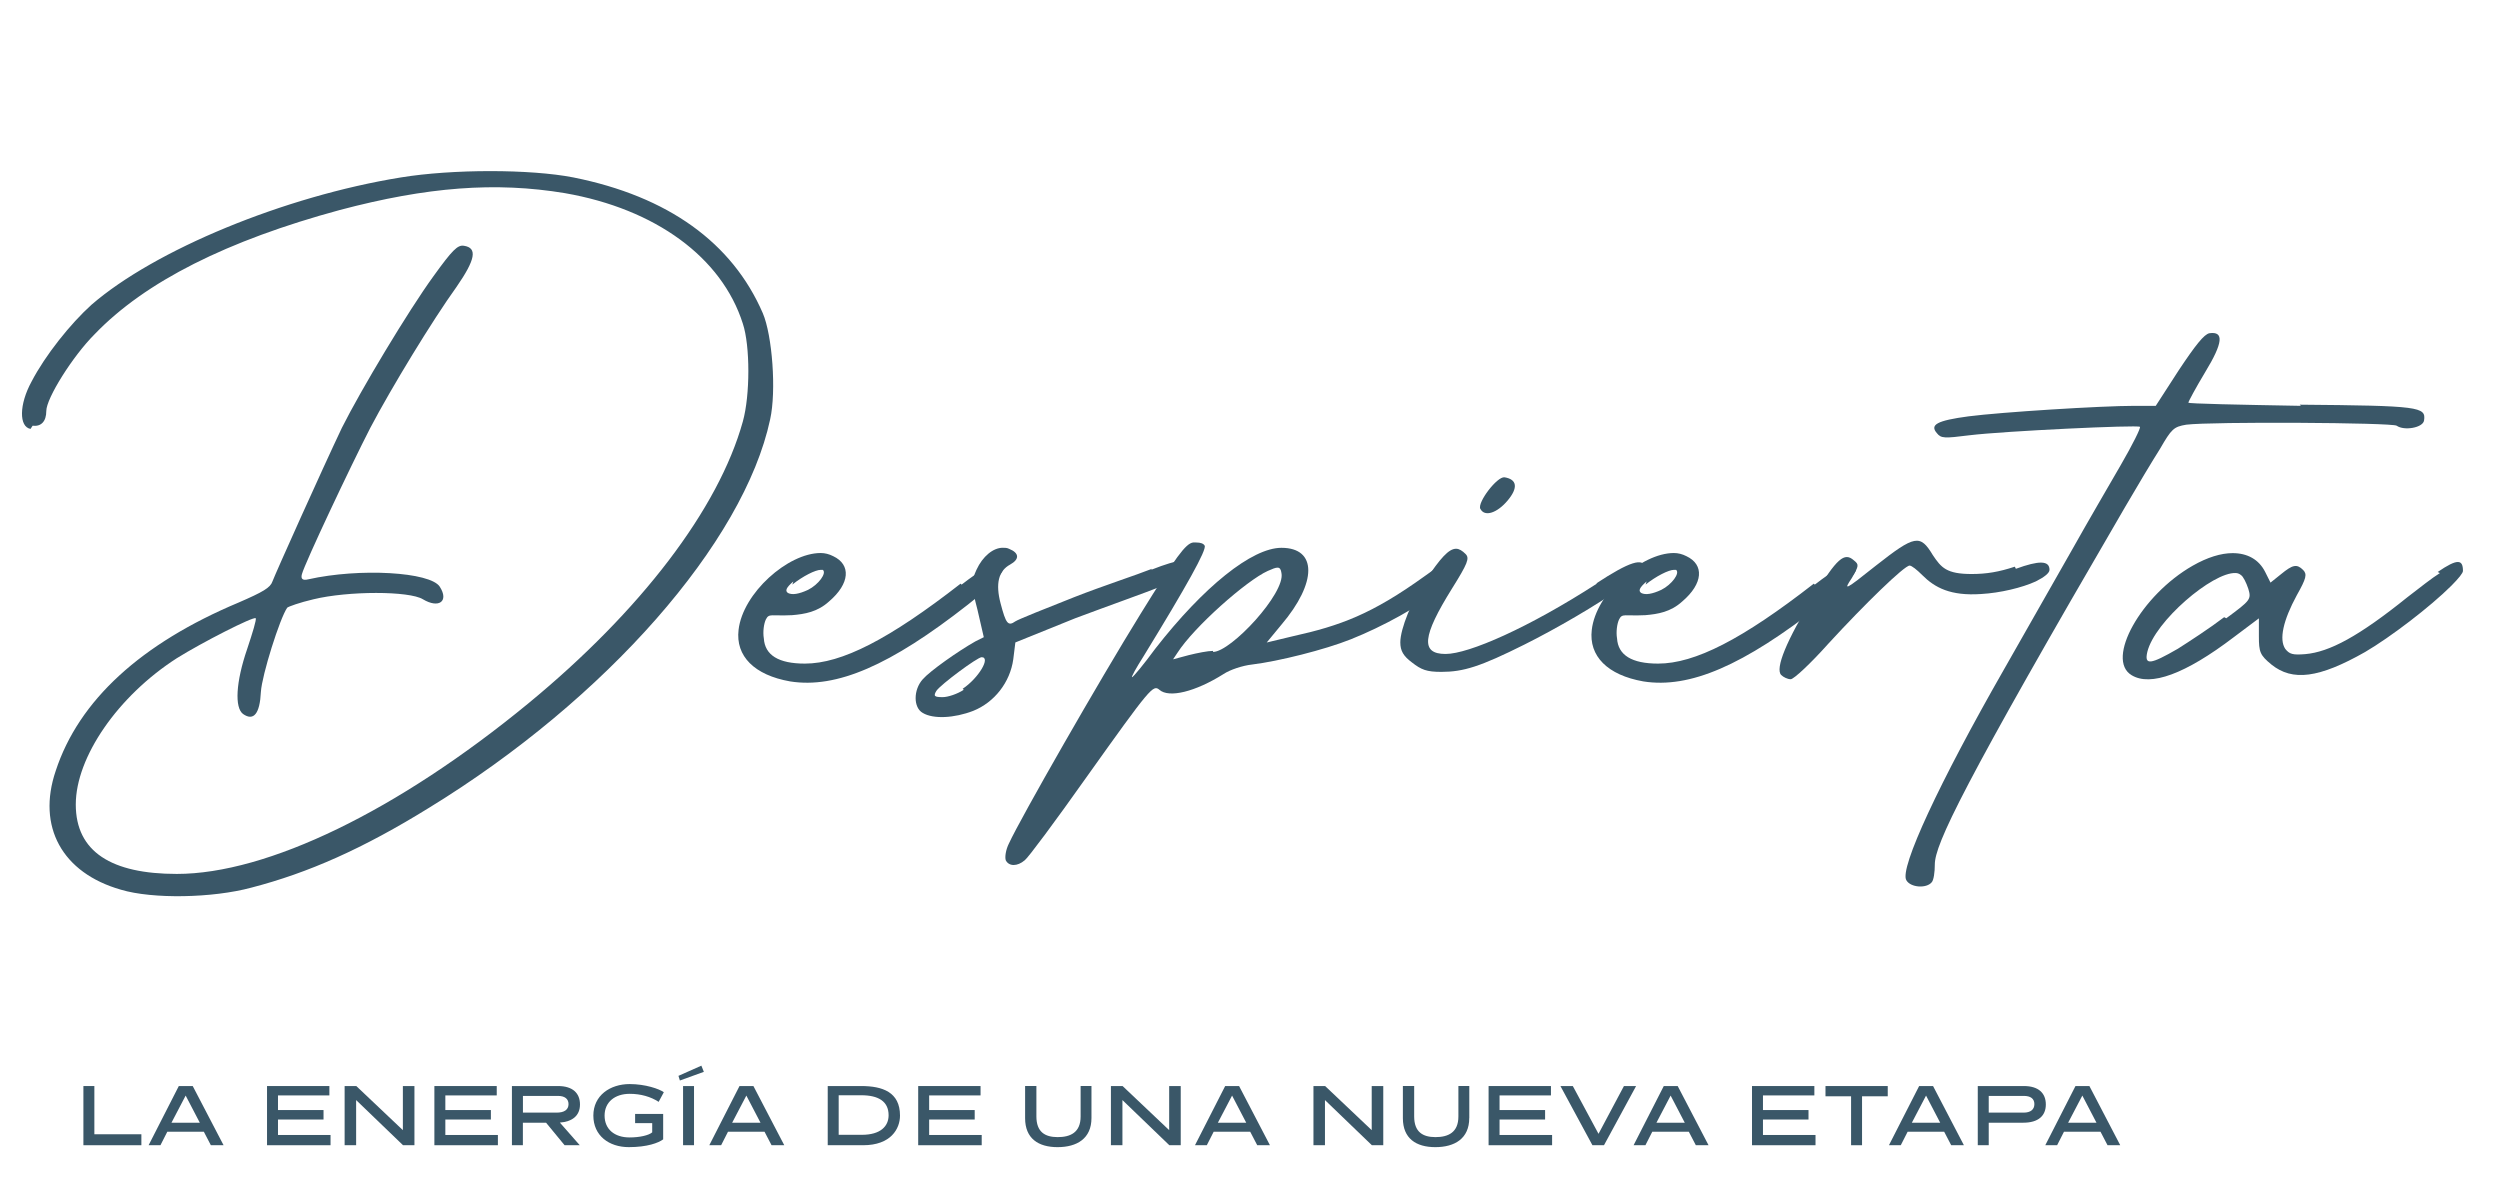 <svg xmlns="http://www.w3.org/2000/svg" xmlns:xlink="http://www.w3.org/1999/xlink" id="Layer_1" data-name="Layer 1" viewBox="0 0 456.22 215.19"><defs><style>      .cls-1 {        clip-path: url(#clippath);      }      .cls-2 {        fill: none;      }      .cls-2, .cls-3 {        stroke-width: 0px;      }      .cls-4 {        isolation: isolate;      }      .cls-3 {        fill: #3a5768;      }    </style><clipPath id="clippath"><rect class="cls-2" x="0" width="456.21" height="215.19"></rect></clipPath></defs><g class="cls-1"><g id="Group_722" data-name="Group 722"><g id="Despierta" class="cls-4"><g class="cls-4"><path class="cls-3" d="M5.57,78.27c-2.11-.38-2.11-4.42.19-8.64,2.5-4.8,7.1-10.56,10.94-14.02,11.52-9.98,35.14-19.78,56.45-23.23,9.41-1.54,23.62-1.54,31.49,0,17.28,3.46,28.99,11.9,34.56,24.77,1.73,4.03,2.5,14.21,1.34,19.39-4.8,22.46-29.95,51.07-62.21,70.85-12.1,7.49-22.08,11.9-32.45,14.59-7.1,1.92-18.05,2.11-23.81.38-10.75-3.07-15.36-11.52-11.9-21.7,4.22-12.86,15.55-23.23,33.41-30.72,4.42-1.92,5.76-2.69,6.14-3.84.58-1.54,9.02-20.35,12.67-28.03,3.46-6.91,12.1-21.31,16.7-27.65,3.46-4.8,4.42-5.76,5.57-5.57,2.5.38,2.11,2.5-1.34,7.49-4.42,6.14-11.9,18.43-15.74,25.73-3.65,7.1-11.9,24.58-12.48,26.69q-.38,1.34,1.15.96c9.41-2.11,22.27-1.34,24,1.34,1.73,2.69-.19,4.03-3.07,2.3-2.5-1.54-13.63-1.54-19.97,0-2.5.58-4.61,1.34-4.8,1.54-1.34,1.92-4.61,12.29-4.8,15.36-.19,4.03-1.34,5.38-3.26,4.03-1.54-1.15-1.34-5.76.77-11.9.96-2.88,1.73-5.38,1.54-5.57-.38-.38-9.79,4.42-14.4,7.3-10.75,6.91-18.43,18.05-18.43,26.69s6.53,12.67,18.43,12.67c16.51,0,40.32-11.52,64.13-31.1,20.54-16.9,34.75-35.52,39.17-51.46,1.34-4.8,1.34-13.82,0-17.86-3.84-12.1-15.94-20.93-32.45-23.81-12.67-2.11-25.15-1.15-41.09,3.07-20.54,5.57-35.52,13.06-44.74,22.66-4.03,4.03-8.83,11.71-8.83,14.02,0,1.92-.96,2.88-2.5,2.69l-.38.58Z"></path></g><g class="cls-4"><path class="cls-3" d="M175.49,106.68c6.91-5.38,7.68-3.84,7.49-2.69,0,.58-1.92,2.88-6.34,6.34-14.21,11.14-24,15.36-32.45,14.02-6.53-1.15-9.98-4.61-9.41-9.41.77-6.72,9.02-14.02,14.98-14.02.77,0,1.54.19,2.3.58,3.26,1.54,3.07,4.99-.77,8.26-2.11,1.92-4.42,2.3-6.72,2.5-3.84.19-4.22-.38-4.8.77-.38.77-.58,2.3-.38,3.46.19,3.07,2.69,4.61,7.49,4.61,6.72,0,15.36-4.42,28.42-14.59l.19.19ZM144.77,106.11c-1.34,1.15-1.54,1.73-.96,2.11q1.15.58,3.65-.58c1.92-.96,3.46-3.07,2.69-3.65h-.38c-.96,0-3.26,1.15-5.18,2.69l.19-.58Z"></path></g><g class="cls-4"><path class="cls-3" d="M210.05,103.99c5.38-2.11,6.91-2.11,6.91-.19,0,.96-1.15,1.73-5.18,3.26-2.88,1.15-9.41,3.46-15.55,5.76l-10.94,4.42-.38,3.07c-.58,4.22-3.46,7.87-7.3,9.41-3.46,1.34-7.3,1.54-9.22.38-1.73-.96-1.73-4.22,0-6.14,1.34-1.54,6.53-5.18,9.6-6.91l1.54-.77-1.15-4.99c-1.15-4.42-1.15-5.18-.19-7.3,1.15-2.5,3.07-4.03,4.8-4.03.38,0,.77,0,1.15.19,1.92.77,1.92,1.92.19,2.88-2.11,1.15-2.69,3.46-1.73,7.1.96,3.65,1.34,4.22,2.69,3.26.58-.38,5.38-2.3,10.75-4.42,5.38-2.11,11.33-4.03,14.21-5.18l-.19.19ZM175.68,125.69c2.88-1.92,5.18-5.76,3.46-5.76-.77,0-7.49,4.99-8.26,6.14-.58.96-.38,1.15,1.15,1.15.96,0,2.69-.58,3.84-1.34l-.19-.19Z"></path></g><g class="cls-4"><path class="cls-3" d="M265.15,102.84c.58.38,1.15.96,1.15,1.34,0,.58-.96,1.54-2.69,2.88-4.61,3.65-11.33,7.3-17.09,9.6-4.8,1.92-13.25,4.03-18.05,4.61-1.73.19-4.03.96-5.18,1.73-5.18,3.26-9.98,4.42-11.71,2.88-1.15-.96-1.54-.58-13.44,16.13-5.57,7.87-10.56,14.59-11.14,14.98-1.34,1.15-2.88,1.15-3.46,0-.19-.58,0-1.92.58-3.07,2.11-4.61,16.51-29.76,24-41.86,6.53-10.56,8.26-12.86,9.6-13.06h.58c.77,0,1.34.19,1.54.58.38.77-3.26,7.3-11.14,20.16-1.34,2.11-2.3,3.84-2.11,3.84s2.11-2.3,4.22-5.18c8.83-11.33,17.66-18.43,23.04-18.43,6.53,0,6.53,6.34,0,14.02l-2.69,3.26,4.8-1.15c8.64-1.92,14.4-4.03,24-10.94,3.46-2.5,4.61-3.07,5.57-2.69l-.38.38ZM221.37,118.97c3.26,0,13.25-10.75,12.48-14.4-.19-1.34-.77-1.15-2.5-.38-3.84,1.73-13.44,10.18-16.51,14.98l-.77,1.15,2.88-.77c1.54-.38,3.46-.77,4.42-.77v.19Z"></path></g><g class="cls-4"><path class="cls-3" d="M291.26,106.49c6.14-4.03,8.64-4.8,9.02-2.88,0,.38-1.54,1.54-3.84,3.26-5.18,3.65-12.48,7.87-18.24,10.75-8.06,4.03-11.14,4.99-15.17,4.99-2.69,0-3.65-.38-5.38-1.73-1.54-1.15-2.11-2.11-2.11-3.65,0-2.5,2.11-7.68,4.61-11.33,2.69-4.03,4.22-5.76,5.57-5.76.58,0,1.15.38,1.73.96.77.77.38,1.73-2.5,6.34-5.38,8.64-5.76,11.9-1.15,11.9,4.22,0,15.17-4.8,27.65-12.86h-.19ZM270.14,92.86c-.58-1.15,3.07-5.95,4.42-5.76,2.3.38,2.5,1.92.58,4.22s-4.22,3.07-4.99,1.54Z"></path><path class="cls-3" d="M331.19,106.68c6.91-5.38,7.68-3.84,7.49-2.69,0,.58-1.92,2.88-6.34,6.34-14.21,11.14-24,15.36-32.45,14.02-6.53-1.15-9.98-4.61-9.41-9.41.77-6.72,9.02-14.02,14.98-14.02.77,0,1.54.19,2.3.58,3.26,1.54,3.07,4.99-.77,8.26-2.11,1.92-4.42,2.3-6.72,2.5-3.84.19-4.22-.38-4.8.77-.38.77-.58,2.3-.38,3.46.19,3.07,2.69,4.61,7.49,4.61,6.72,0,15.36-4.42,28.42-14.59l.19.19ZM300.48,106.11c-1.34,1.15-1.54,1.73-.96,2.11q1.15.58,3.65-.58c1.92-.96,3.46-3.07,2.69-3.65h-.38c-.96,0-3.26,1.15-5.18,2.69l.19-.58Z"></path><path class="cls-3" d="M367.87,103.8c4.22-1.54,6.14-1.54,6.14.19,0,.58-.96,1.34-2.5,2.11-2.5,1.15-6.53,2.11-9.98,2.3-5.57.38-8.45-1.15-10.75-3.46-.96-.96-1.92-1.73-2.3-1.73-.96,0-8.26,7.1-14.79,14.21-3.26,3.65-6.34,6.53-6.91,6.53s-1.34-.38-1.73-.77c-1.15-1.15.96-6.34,5.95-14.4,4.22-6.91,5.57-8.06,7.3-6.53.96.77.96.96-.38,3.26-1.54,2.3-1.34,2.3,4.42-2.3,7.1-5.57,8.06-5.76,10.37-1.92,1.54,2.3,2.5,3.46,7.1,3.46,2.69,0,4.99-.38,7.87-1.34l.19.38Z"></path><path class="cls-3" d="M419.7,73.85c21.89.19,23.04.38,22.66,2.88-.19,1.34-3.65,1.92-4.99.96-.77-.58-33.79-.77-38.4-.19-2.3.38-2.69.77-4.8,4.42-1.34,2.11-4.22,6.91-6.34,10.56-29.76,51.07-34.75,61.63-34.75,65.28,0,1.34-.19,2.88-.58,3.26-.96,1.15-3.84.96-4.61-.38-1.34-2.11,6.14-18.05,17.66-38.21,4.22-7.49,9.98-17.47,12.67-22.27s6.72-11.71,8.83-15.36c2.11-3.65,3.65-6.72,3.46-6.91-.38-.38-24.77.77-31.1,1.54-4.61.58-5.18.58-5.95-.38-1.34-1.54,0-2.3,5.76-3.07,5.95-.77,24.19-1.92,30.34-1.92h3.84l4.22-6.53c3.07-4.61,4.61-6.53,5.57-6.72,2.69-.38,2.5,1.73-.77,7.1-1.73,2.88-3.07,5.38-3.07,5.57s9.22.38,20.54.58l-.19-.19Z"></path><path class="cls-3" d="M444.85,104.38c3.65-2.5,4.61-2.3,4.61-.19,0,.38-.77,1.34-2.11,2.69-3.84,3.84-11.14,9.41-15.74,12.1-8.45,4.8-13.25,5.38-17.09,2.3-2.11-1.73-2.3-2.3-2.3-5.18v-3.26l-4.61,3.46c-8.83,6.72-15.17,9.02-18.62,6.91-4.8-2.88,1.73-14.59,11.14-19.97,2.69-1.54,5.18-2.3,7.3-2.3,2.69,0,4.8,1.15,5.95,3.46l.96,1.92,1.92-1.54c2.11-1.73,2.88-1.92,4.03-.77.77.77.58,1.54-1.15,4.61-2.5,4.61-3.26,8.06-2.11,9.79.77.96,1.34,1.15,3.65.96,4.42-.38,9.79-3.26,18.62-10.37,2.5-1.92,4.42-3.46,5.95-4.42l-.38-.19ZM406.26,112.83c4.42-3.26,4.61-3.46,4.03-5.38-.38-1.15-.96-2.3-1.34-2.5-.19-.19-.58-.38-.96-.38-4.22-.19-14.79,8.83-16.13,14.4-.58,2.5.58,2.3,5.57-.58,2.11-1.34,5.95-3.84,8.45-5.76l.38.19Z"></path></g></g><g id="LA_ENERG&#xCD;A_DE_UNA_NUEVA_ETAPA" data-name="LA ENERG&#xCD;A DE UNA NUEVA ETAPA" class="cls-4"><g class="cls-4"><path class="cls-3" d="M17.22,206.99h8.58v2h-10.58v-10.8h2v8.8Z"></path><path class="cls-3" d="M40.8,208.99h-2.32l-1.28-2.46h-6.67l-1.25,2.46h-2.16l5.51-10.8h2.54l5.63,10.8ZM31.29,204.88h5.17l-2.58-4.95-2.59,4.95Z"></path><path class="cls-3" d="M60.11,199.9h-9.38v2.67h8.31v1.73h-8.31v2.82h9.59v1.87h-11.59v-10.8h11.38v1.71Z"></path><path class="cls-3" d="M75.63,208.99h-2.08l-8.56-8.24v8.24h-2.1v-10.8h2.13l8.5,8.05v-8.05h2.11v10.8Z"></path><path class="cls-3" d="M90.65,199.9h-9.38v2.67h8.31v1.73h-8.31v2.82h9.59v1.87h-11.59v-10.8h11.38v1.71Z"></path></g><g class="cls-4"><path class="cls-3" d="M105.82,208.99h-2.79l-3.38-4.11h-4.23v4.11h-2v-10.8h8.42c2.67,0,4,1.3,4,3.36s-1.41,3.14-3.67,3.31l3.63,4.13ZM95.43,199.98v3.06h6.16c1.38,0,2.16-.53,2.16-1.55,0-.96-.69-1.5-1.92-1.5h-6.4Z"></path></g><g class="cls-4"><path class="cls-3" d="M120.19,201.07c-1.44-.93-3.25-1.46-5.28-1.46-2.69,0-4.58,1.5-4.58,3.97s1.78,3.99,4.56,3.99c1.84,0,3.51-.38,4.13-.93v-1.68h-3.12v-1.68h5.12v4.64c-.85.64-2.9,1.42-6.27,1.42-3.62,0-6.47-2.1-6.47-5.76s3.04-5.75,6.63-5.75c2.83,0,5.41.88,6.23,1.49l-.94,1.75Z"></path></g><g class="cls-4"><path class="cls-3" d="M128.44,195.6l-4.37,1.58-.26-.85,4.18-1.86.45,1.12ZM126.65,208.99h-2v-10.8h2v10.8Z"></path></g><g class="cls-4"><path class="cls-3" d="M143.12,208.99h-2.32l-1.28-2.46h-6.67l-1.25,2.46h-2.16l5.51-10.8h2.54l5.63,10.8ZM133.61,204.88h5.17l-2.58-4.95-2.59,4.95Z"></path><path class="cls-3" d="M157.16,198.19c3.87,0,7.08,1.09,7.08,5.39,0,2.42-1.68,5.41-6.71,5.41h-6.48v-10.8h6.11ZM153.05,199.87v7.22h4.23c3.41,0,4.88-1.57,4.88-3.57,0-2.53-1.86-3.65-4.99-3.65h-4.11Z"></path><path class="cls-3" d="M178.94,199.9h-9.38v2.67h8.31v1.73h-8.31v2.82h9.59v1.87h-11.59v-10.8h11.38v1.71Z"></path><path class="cls-3" d="M199.18,204.03c0,3.75-2.66,5.31-6.19,5.31s-5.92-1.6-5.92-5.28v-5.88h2.06v5.55c0,2.85,1.57,3.78,3.89,3.78s4.18-.85,4.18-3.76v-5.57h1.98v5.84Z"></path><path class="cls-3" d="M215.47,208.99h-2.08l-8.56-8.24v8.24h-2.1v-10.8h2.13l8.5,8.05v-8.05h2.11v10.8Z"></path><path class="cls-3" d="M231.75,208.99h-2.32l-1.28-2.46h-6.67l-1.25,2.46h-2.16l5.51-10.8h2.54l5.63,10.8ZM222.25,204.88h5.17l-2.58-4.95-2.59,4.95Z"></path><path class="cls-3" d="M252.43,208.99h-2.08l-8.56-8.24v8.24h-2.1v-10.8h2.13l8.5,8.05v-8.05h2.11v10.8Z"></path></g><g class="cls-4"><path class="cls-3" d="M268.12,204.03c0,3.75-2.66,5.31-6.19,5.31s-5.92-1.6-5.92-5.28v-5.88h2.06v5.55c0,2.85,1.57,3.78,3.89,3.78s4.18-.85,4.18-3.76v-5.57h1.99v5.84Z"></path><path class="cls-3" d="M283.03,199.9h-9.38v2.67h8.31v1.73h-8.31v2.82h9.59v1.87h-11.59v-10.8h11.38v1.71Z"></path></g><g class="cls-4"><path class="cls-3" d="M292.71,208.99h-2.11l-5.84-10.8h2.26l4.69,8.72,4.64-8.72h2.22l-5.86,10.8Z"></path></g><g class="cls-4"><path class="cls-3" d="M311.79,208.99h-2.32l-1.28-2.46h-6.67l-1.25,2.46h-2.16l5.51-10.8h2.54l5.63,10.8ZM302.28,204.88h5.17l-2.58-4.95-2.59,4.95Z"></path></g><g class="cls-4"><path class="cls-3" d="M331.1,199.9h-9.38v2.67h8.31v1.73h-8.31v2.82h9.59v1.87h-11.59v-10.8h11.38v1.71Z"></path></g><g class="cls-4"><path class="cls-3" d="M344.49,200.06h-4.69v8.93h-2v-8.93h-4.67v-1.87h11.36v1.87Z"></path></g><g class="cls-4"><path class="cls-3" d="M358.39,208.99h-2.32l-1.28-2.46h-6.67l-1.25,2.46h-2.16l5.51-10.8h2.54l5.63,10.8ZM348.89,204.88h5.17l-2.58-4.95-2.59,4.95Z"></path></g><g class="cls-4"><path class="cls-3" d="M362.92,204.88v4.11h-2v-10.8h8.42c2.67,0,4,1.3,4,3.36s-1.36,3.33-4.11,3.33h-6.31ZM362.92,199.98v3.06h6.39c1.23,0,1.94-.56,1.94-1.55s-.69-1.5-1.92-1.5h-6.4Z"></path></g><g class="cls-4"><path class="cls-3" d="M386.92,208.99h-2.32l-1.28-2.46h-6.67l-1.25,2.46h-2.16l5.51-10.8h2.54l5.63,10.8ZM377.41,204.88h5.17l-2.58-4.95-2.59,4.95Z"></path></g></g></g></g></svg>